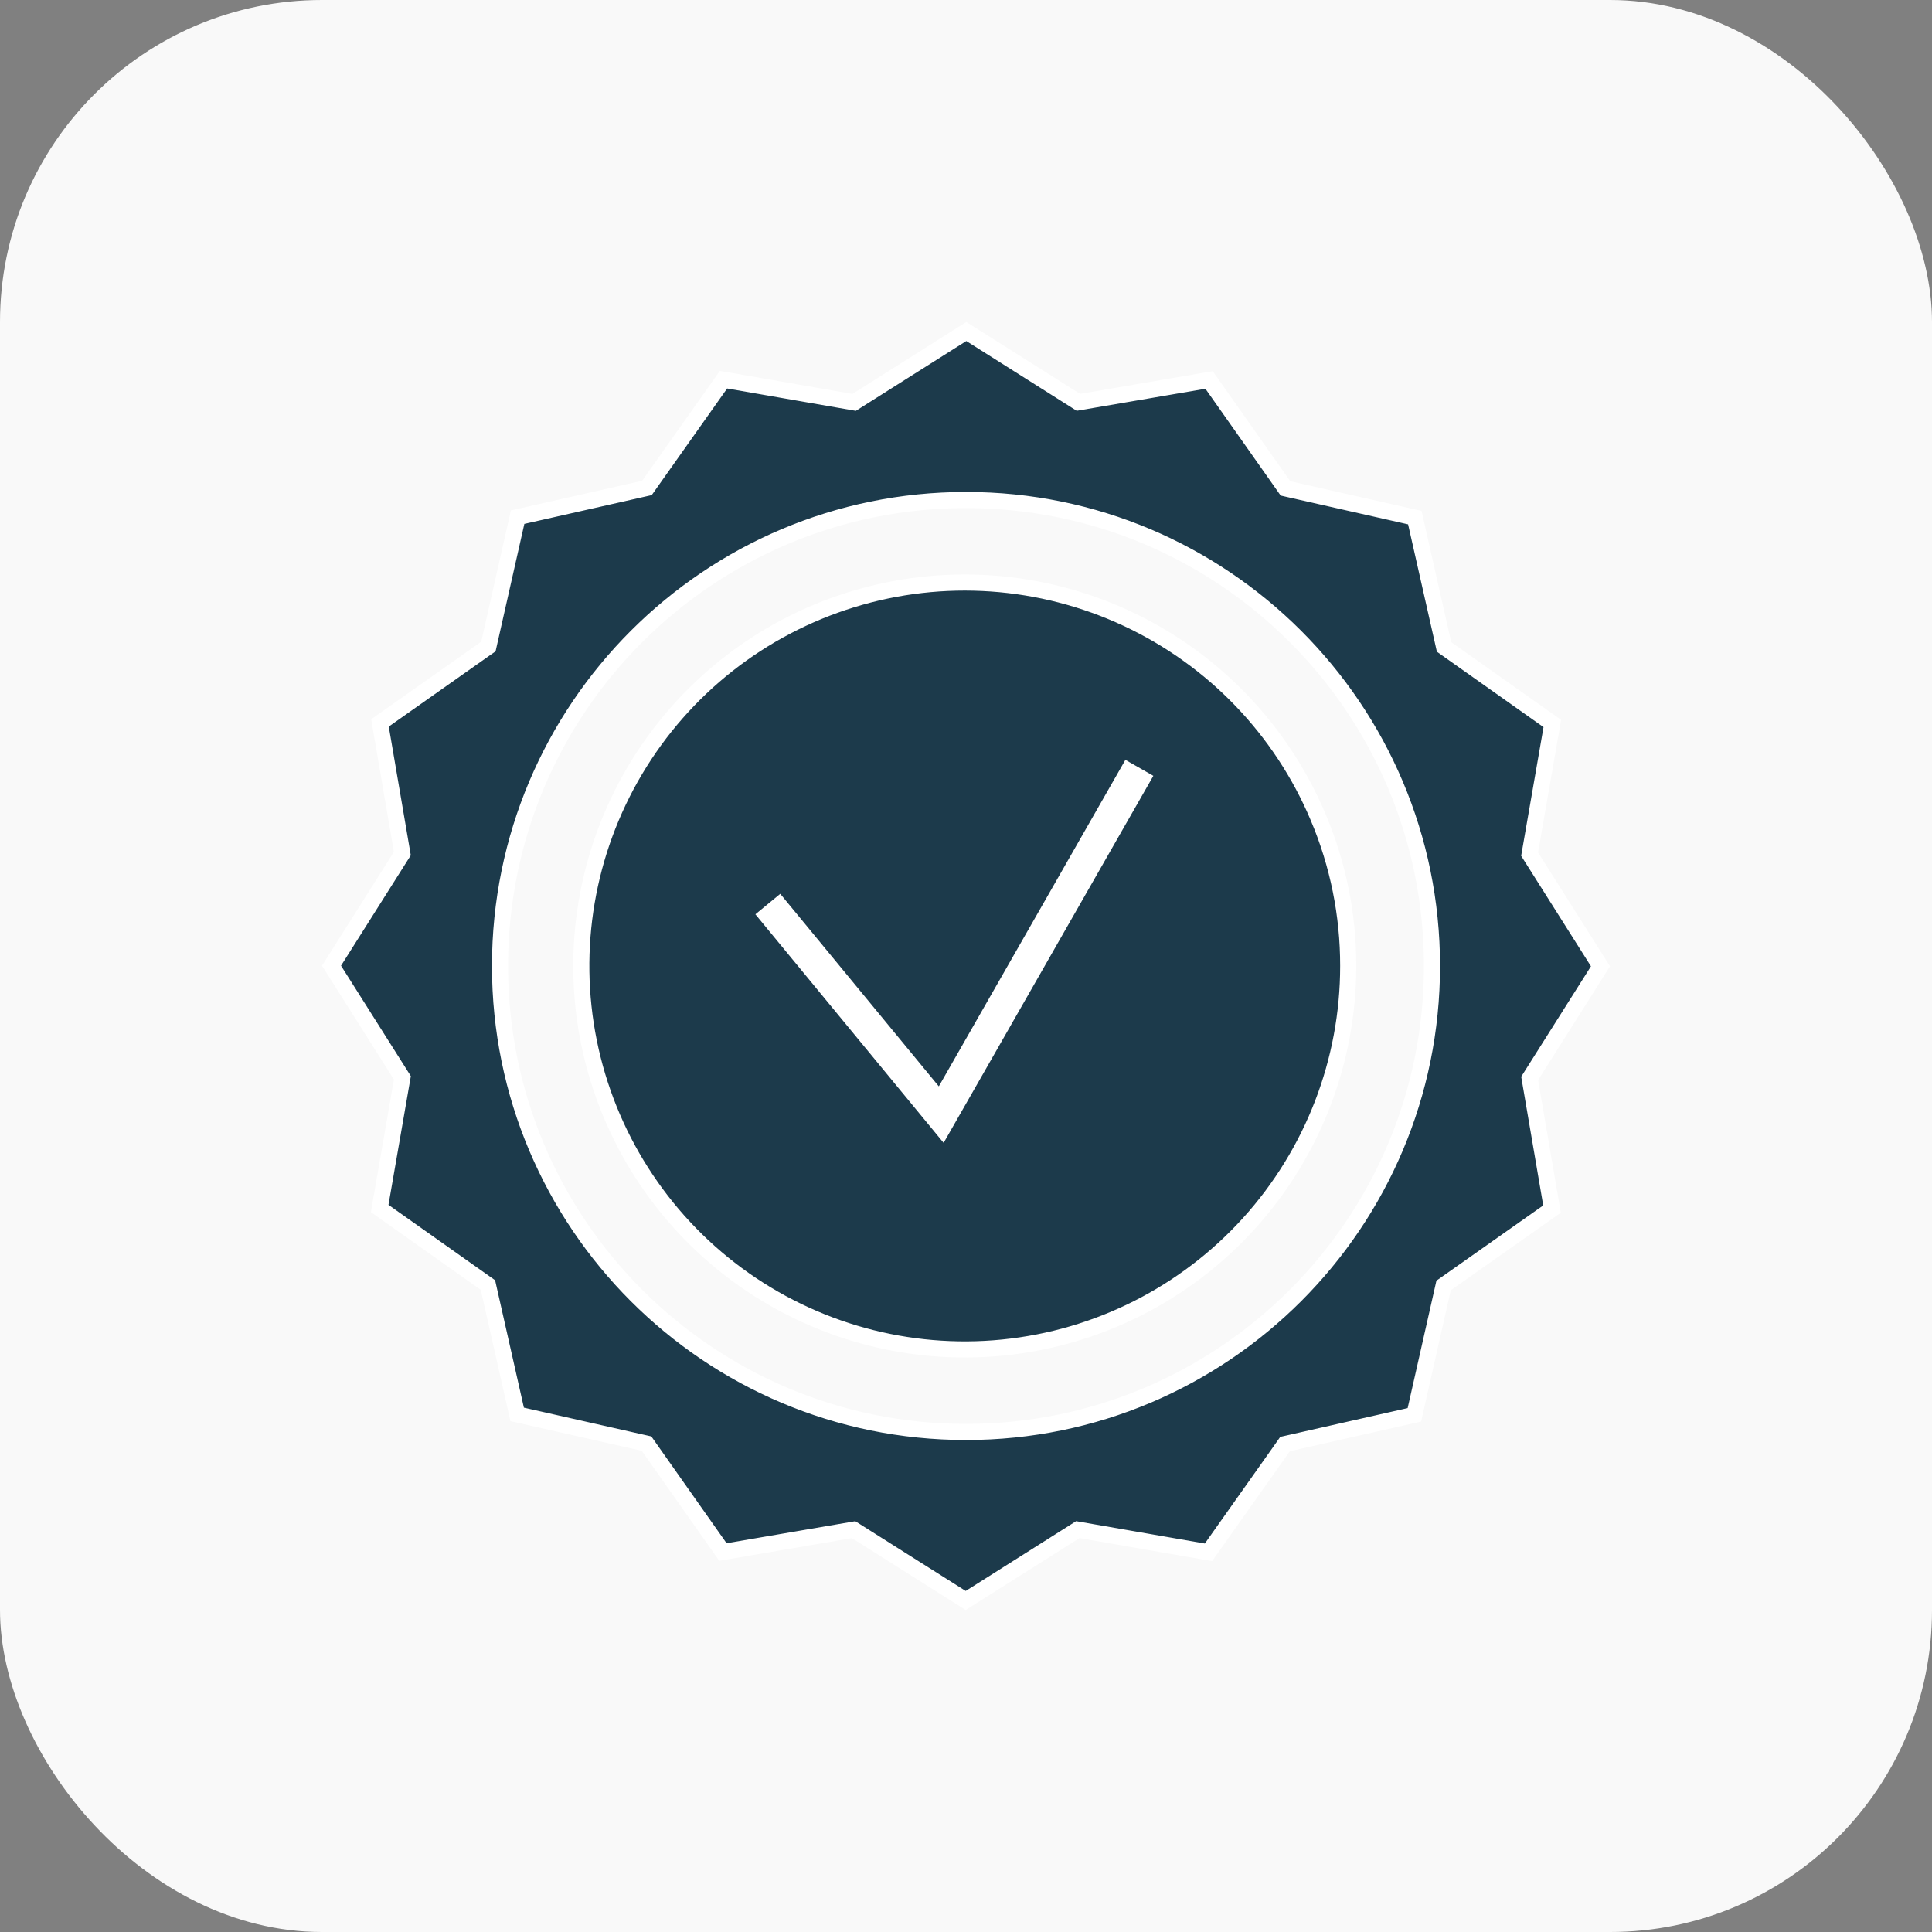 <svg width="120" height="120" viewBox="0 0 120 120" fill="none" xmlns="http://www.w3.org/2000/svg">
<rect x="0" y="0" width="120" height="120" fill="#808080" stroke="none"/>
<rect width="120" height="120" rx="20" fill="#F9F9F9"/>
<path d="M81.874 50.758L81.874 50.759C83.11 53.682 83.745 56.825 83.74 59.999V59.999C83.74 65.906 81.545 71.602 77.582 75.981C73.618 80.361 68.169 83.111 62.291 83.698C56.414 84.286 50.528 82.668 45.776 79.16C41.024 75.652 37.746 70.503 36.577 64.713C35.408 58.923 36.432 52.906 39.45 47.829C42.468 42.751 47.266 38.977 52.91 37.238C58.555 35.499 64.645 35.919 69.997 38.418C75.349 40.916 79.582 45.314 81.874 50.758Z" fill="#1C3A4B" stroke="white"/>
<path d="M95.04 52.864L95.007 53.054L95.11 53.217L99.408 60.018L95.112 66.818L95.01 66.98L95.042 67.169L96.398 75.098L89.822 79.732L89.664 79.843L89.622 80.031L87.85 87.877L80.004 89.651L79.817 89.693L79.707 89.85L75.061 96.417L67.135 95.04L66.945 95.007L66.782 95.11L59.981 99.408L53.181 95.112L53.019 95.01L52.83 95.042L44.902 96.398L40.268 89.821L40.157 89.664L39.969 89.622L32.122 87.85L30.349 80.004L30.307 79.817L30.15 79.706L23.583 75.061L24.96 67.135L24.993 66.945L24.89 66.782L20.591 59.981L24.888 53.181L24.99 53.019L24.958 52.83L23.602 44.902L30.178 40.267L30.336 40.157L30.378 39.969L32.15 32.122L39.995 30.349L40.182 30.307L40.293 30.15L44.938 23.583L52.864 24.96L53.054 24.993L53.217 24.89L60.019 20.591L66.818 24.887L66.981 24.99L67.17 24.957L75.098 23.601L79.732 30.178L79.843 30.335L80.031 30.378L87.877 32.15L89.651 39.995L89.693 40.182L89.85 40.293L96.417 44.938L95.04 52.864ZM31.057 60C31.057 75.984 44.015 88.942 60 88.942C75.985 88.942 88.943 75.984 88.943 60C88.943 44.015 75.985 31.057 60 31.057C44.015 31.057 31.057 44.015 31.057 60Z" fill="#1C3A4B" stroke="white"/>
<path d="M47.691 56.154L58.461 69.23L70.768 47.692" stroke="white" stroke-width="2"/>
</svg>
